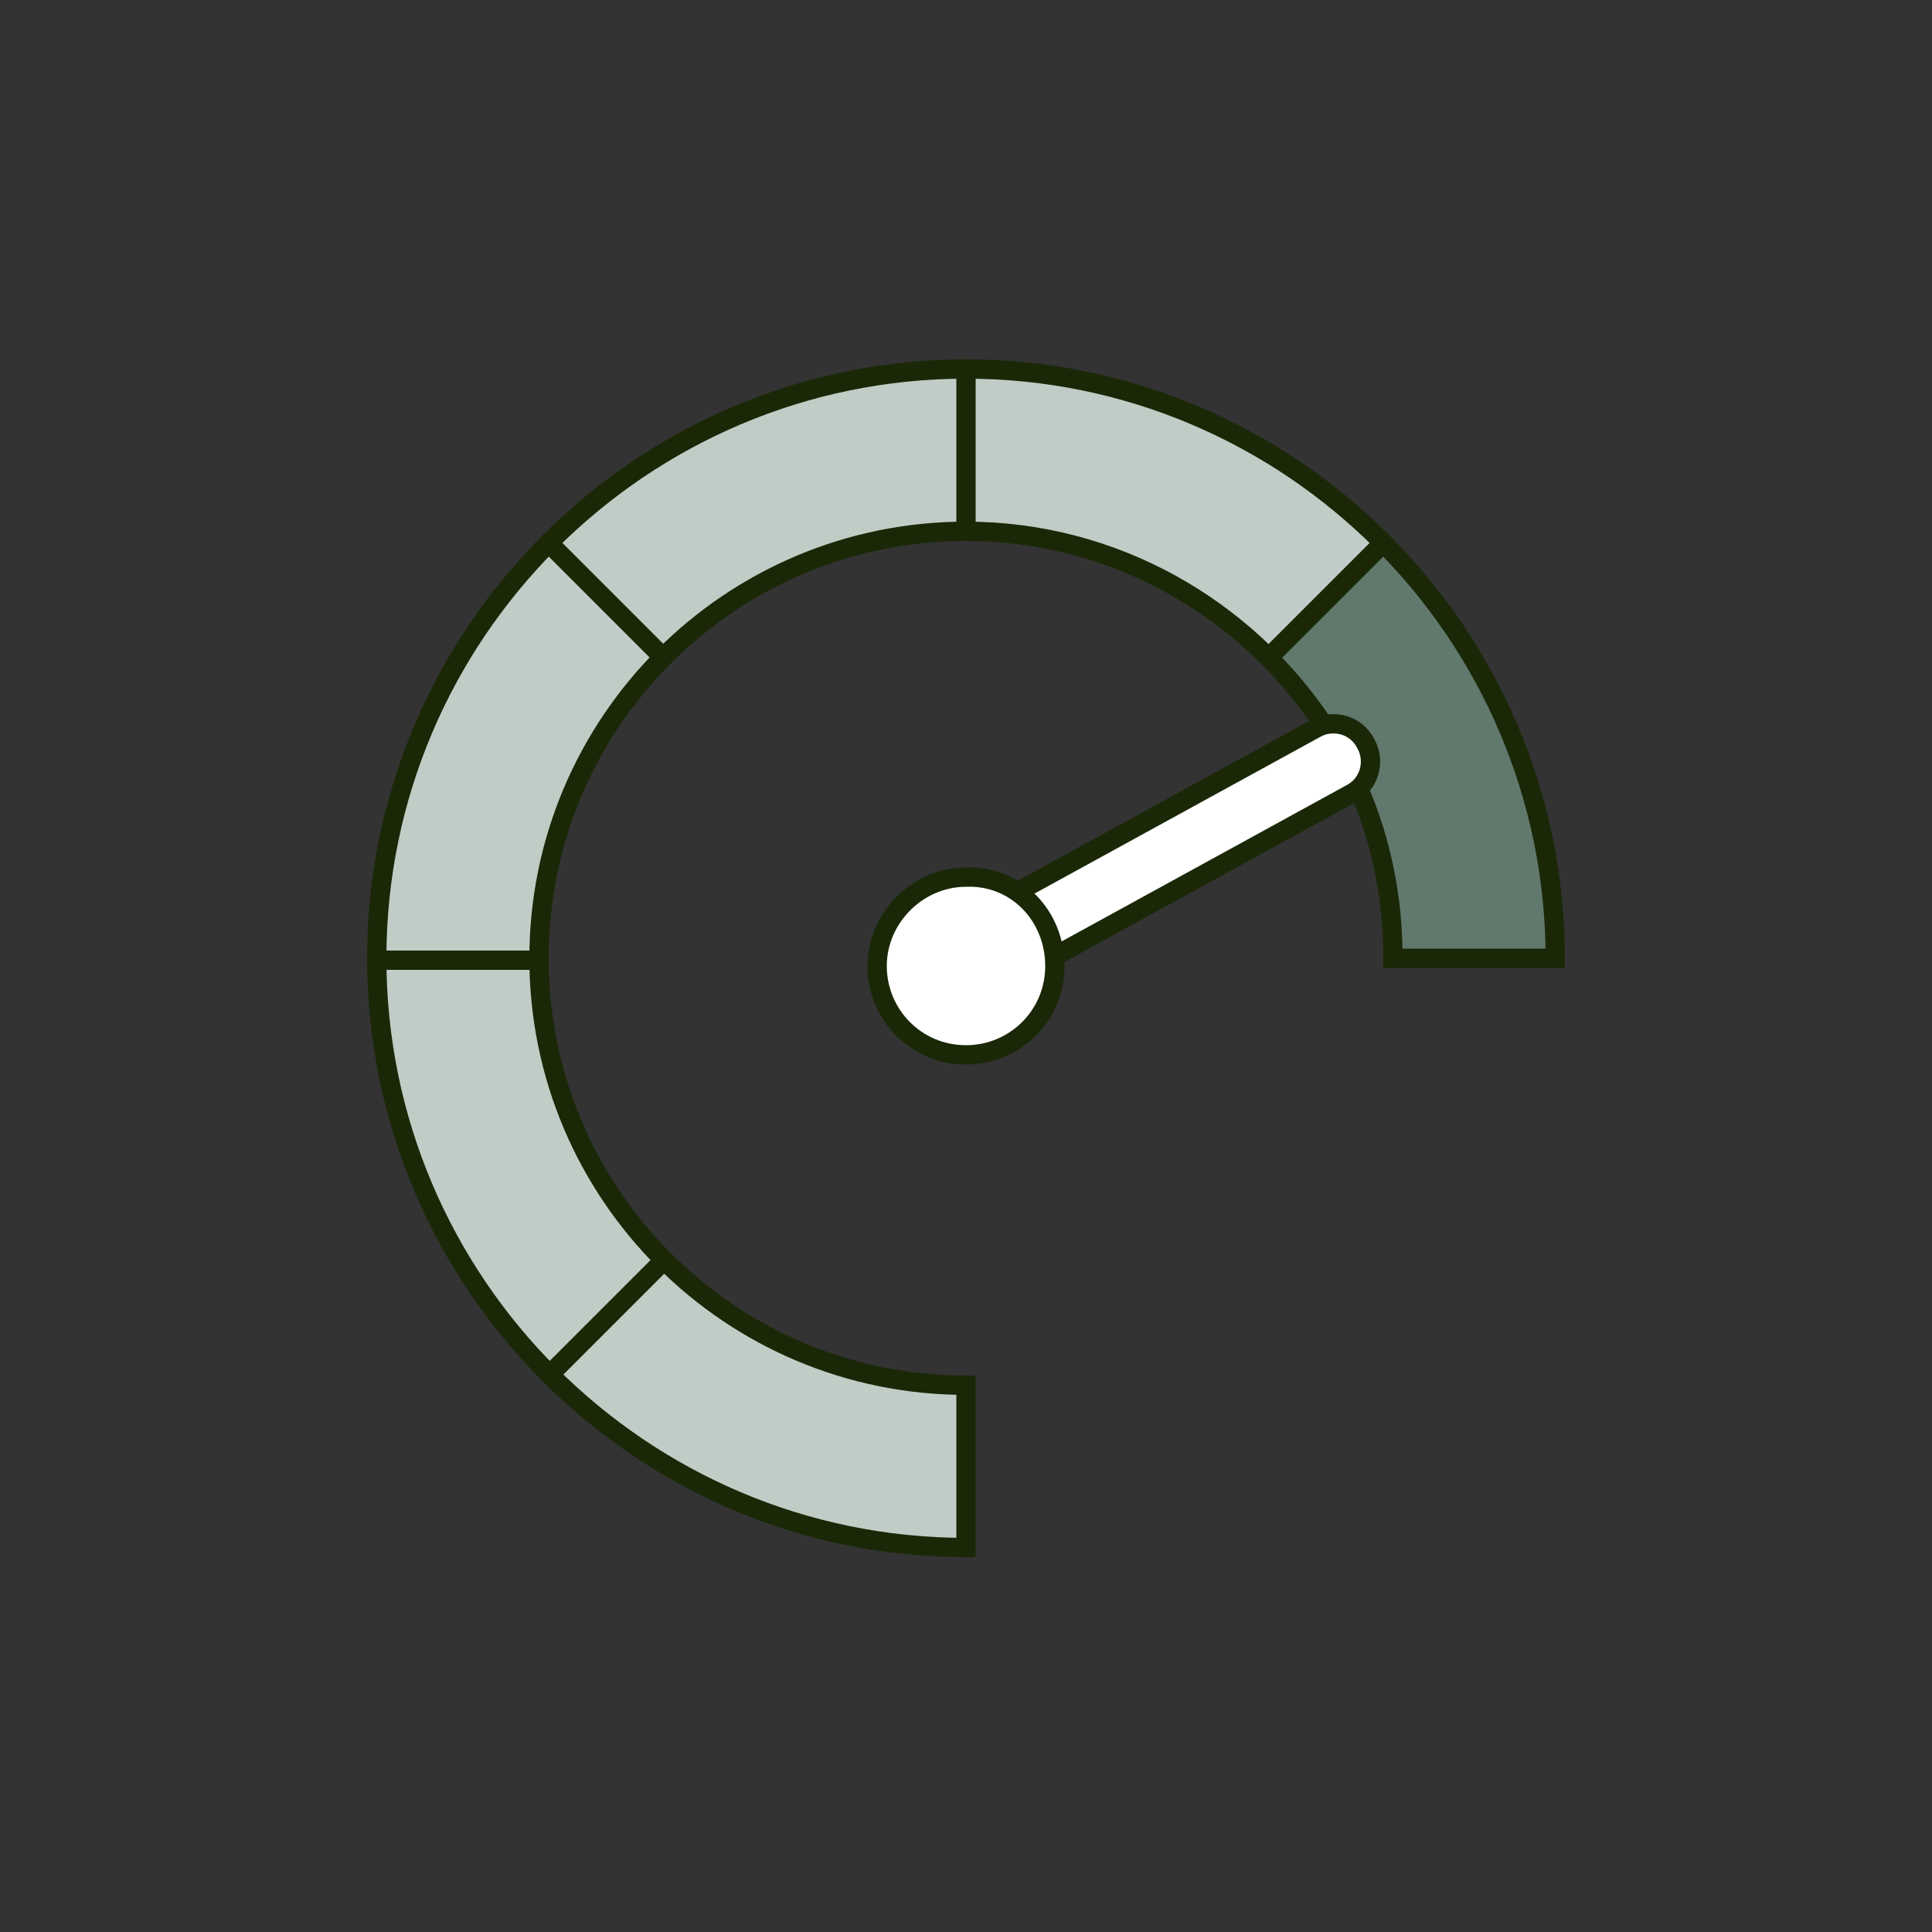 <?xml version="1.0" encoding="utf-8"?>
<!-- Generator: Adobe Illustrator 27.3.0, SVG Export Plug-In . SVG Version: 6.00 Build 0)  -->
<svg version="1.1" id="Layer_1" xmlns="http://www.w3.org/2000/svg" xmlns:xlink="http://www.w3.org/1999/xlink" x="0px" y="0px"
	 viewBox="0 0 100 100" style="enable-background:new 0 0 100 100;" xml:space="preserve">
<rect x="0" y="0" width="100" height="100" fill="#333333" stroke="none"/>
<style type="text/css">
	.st0{fill:#C0CDC6;}
	.st1{fill:#81998C;}
	.st2{fill:none;}
	.st3{fill:#1A2807;}
	.st4{fill:none;stroke:#1A2807;stroke-linecap:round;stroke-linejoin:round;}
	.st5{fill:none;stroke:#1A2807;}
	.st6{fill:#61796D;}
	.st7{fill:#FFFFFF;stroke:#1A2807;}
	.st8{fill:#FFFFFF;}
</style>
<path class="st0" d="M50,71.8c-12.2,0-22.1-9.9-22.1-22.1S37.8,27.5,50,27.5c12.2,0,22.1,9.9,22.1,22.1h8.4
	c0-16.8-13.7-30.5-30.5-30.5c-16.8,0-30.5,13.7-30.5,30.5c0,16.8,13.7,30.5,30.5,30.5V71.8z"/>
<path class="st6" d="M71.5,27.9c0,0,4.4,4.2,7,10c2.6,5.9,1.8,11.7,1.8,11.7h-7.7c0,0-0.7-7.6-2.7-10.4c-1.9-2.8-4.2-5.4-4.2-5.4
	L71.5,27.9z"/>
<line class="st5" x1="34.3" y1="34" x2="28.4" y2="28.1"/>
<line class="st5" x1="71.6" y1="28.1" x2="65.7" y2="34"/>
<line class="st5" x1="34.3" y1="65.3" x2="28.4" y2="71.2"/>
<path class="st5" d="M68.5,37.5c-4-6-10.8-10-18.5-10c-12.2,0-22.1,9.9-22.1,22.1c0,12.2,9.9,22.1,22.1,22.1v8.4
	c-16.8,0-30.5-13.7-30.5-30.5c0-16.8,13.7-30.5,30.5-30.5c16.8,0,30.5,13.7,30.5,30.5h-8.4c0-3.1-0.6-6-1.7-8.6"/>
<line class="st5" x1="27.9" y1="49.7" x2="19.5" y2="49.7"/>
<line class="st5" x1="50" y1="19.2" x2="50" y2="27.5"/>
<path class="st7" d="M52.6,46.2l15.5-8.5c0.9-0.5,2.1-0.2,2.6,0.8c0.5,0.9,0.2,2.1-0.8,2.6l-15.5,8.5l-0.2-1.5l-0.6-1L52.6,46.2"/>
<path class="st7" d="M54.6,50c0,2.6-2.1,4.6-4.6,4.6c-2.6,0-4.6-2.1-4.6-4.6s2.1-4.6,4.6-4.6C52.6,45.3,54.6,47.4,54.6,50z"/>
</svg>
